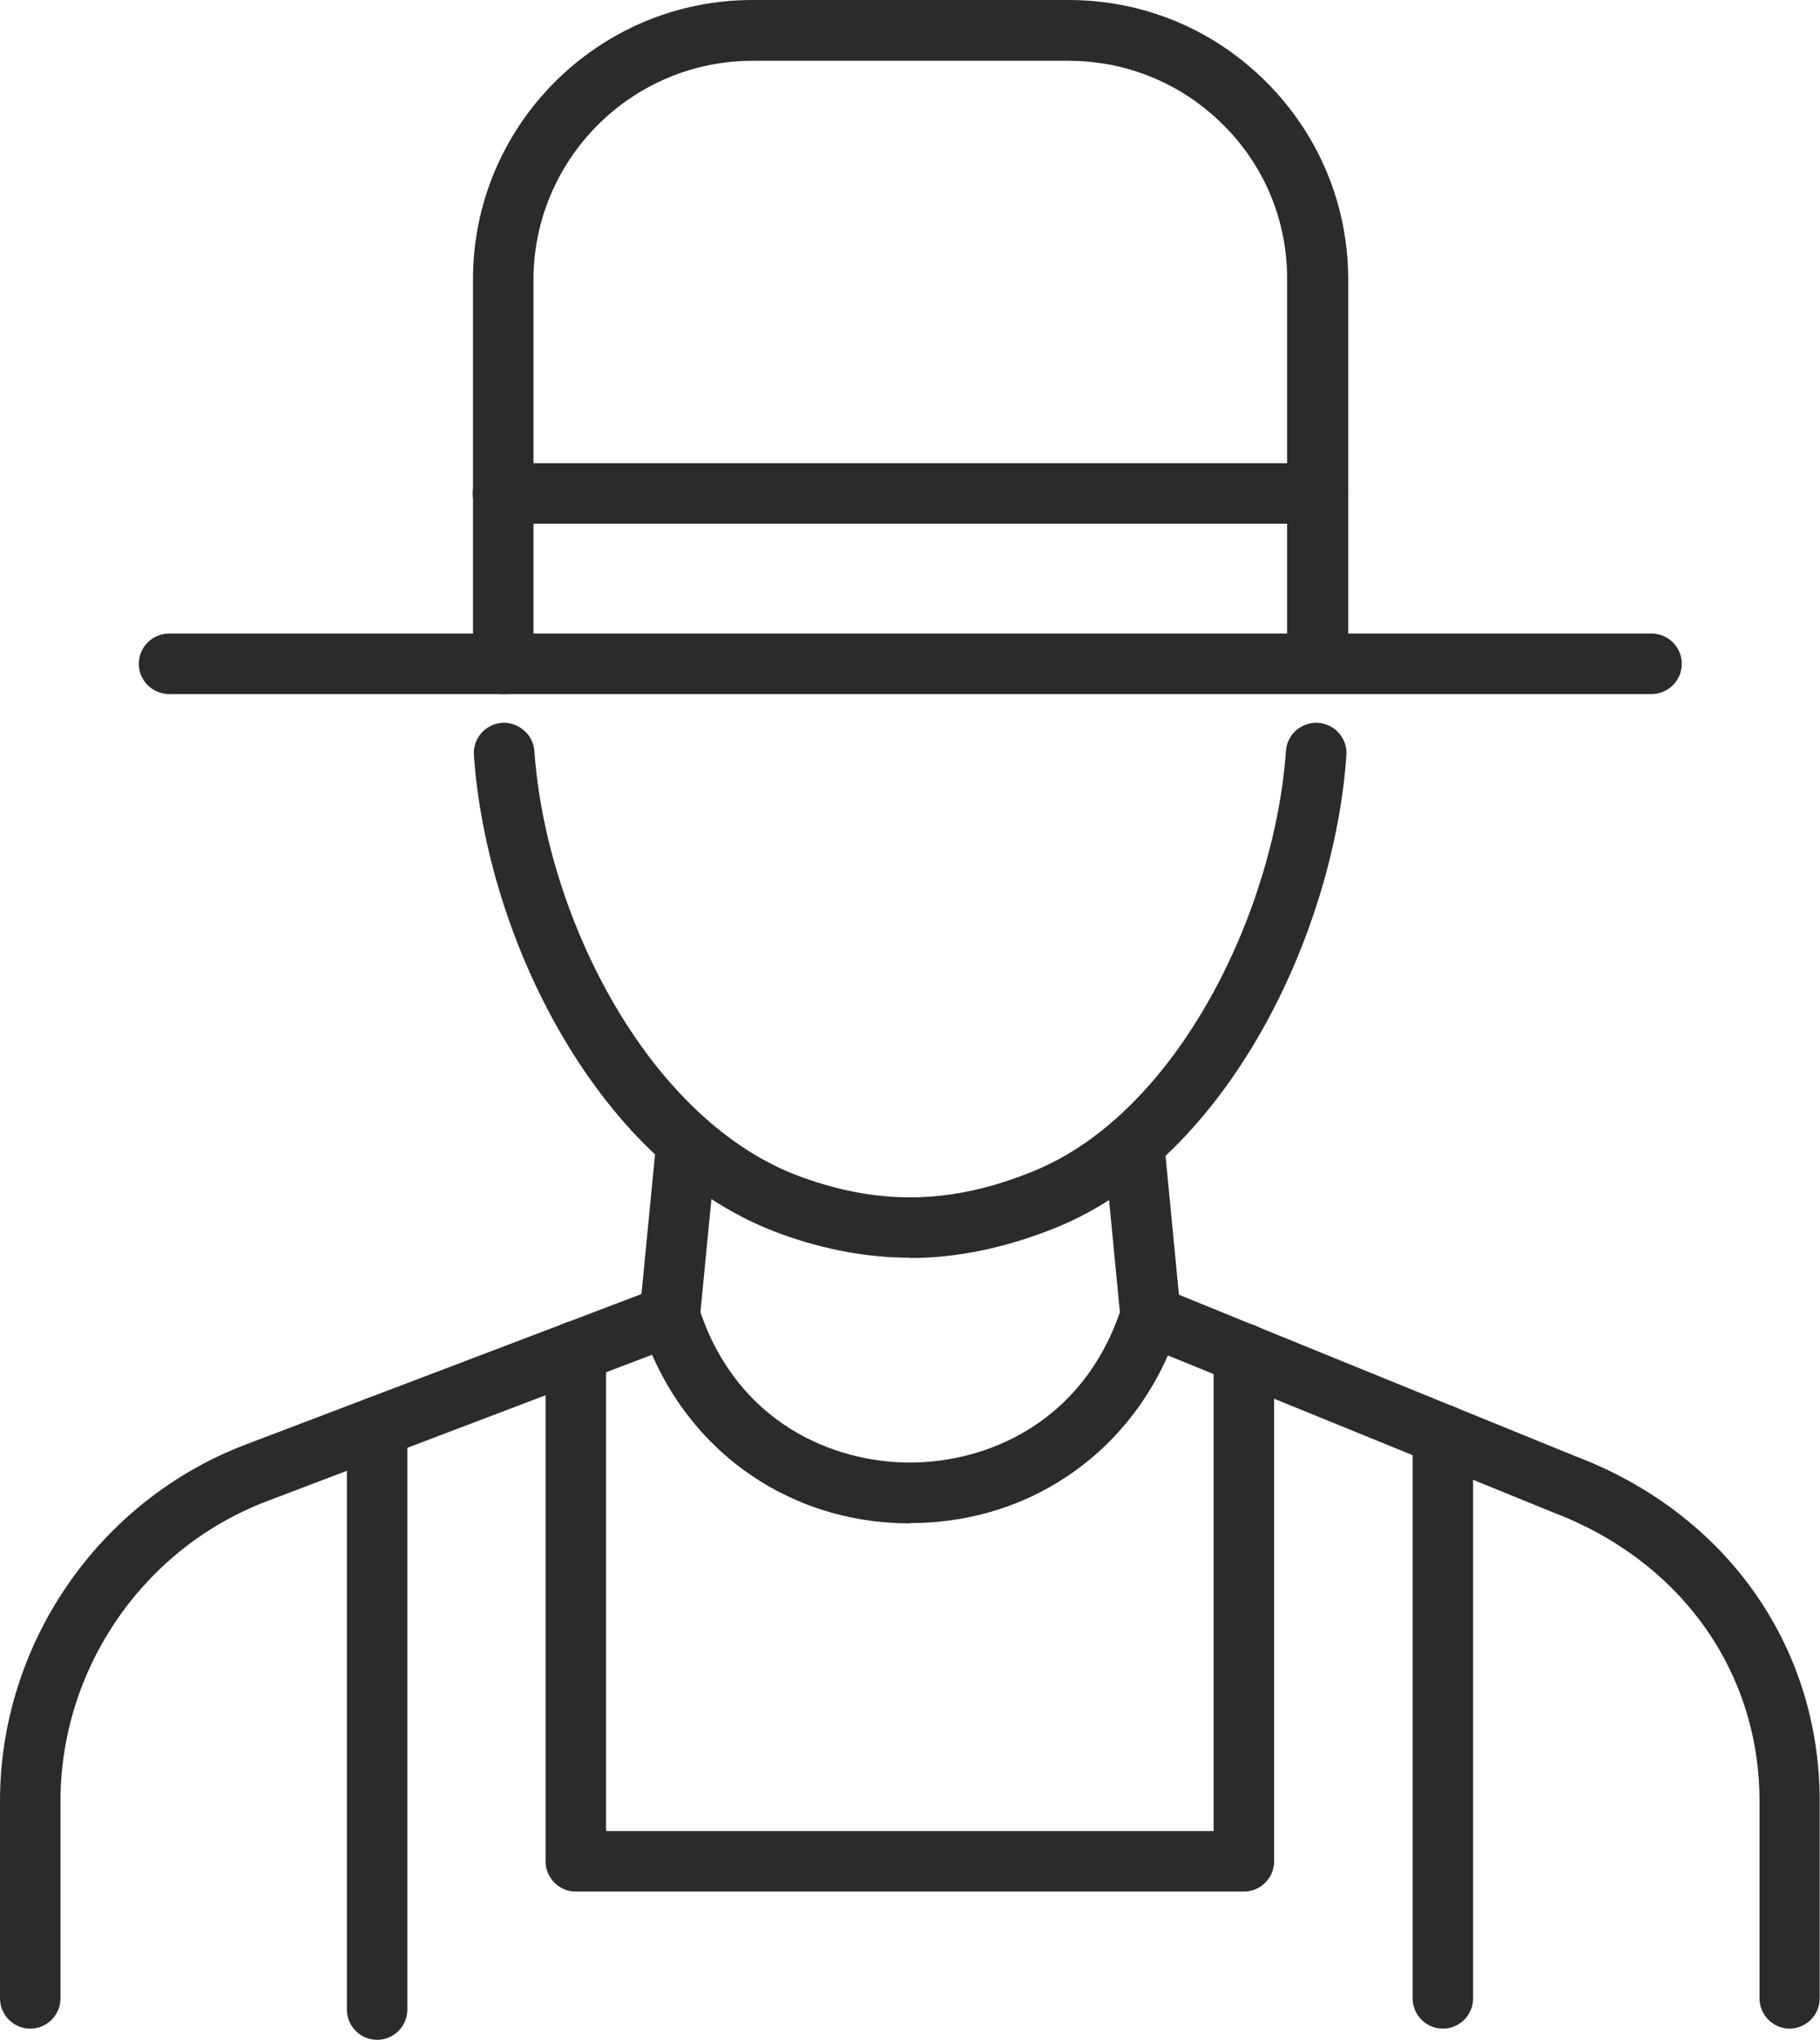 <?xml version="1.0" encoding="UTF-8"?>
<svg id="Layer_2" data-name="Layer 2" xmlns="http://www.w3.org/2000/svg" viewBox="0 0 60.18 67.42">
  <defs>
    <style>
      .cls-1 {
        fill: #2b2b2b;
      }
    </style>
  </defs>
  <g id="Layer_1-2" data-name="Layer 1">
    <g>
      <g>
        <path class="cls-1" d="M1,67.05c-.55,0-1-.45-1-1v-6.52c0-5.2,3.26-9.93,8.11-11.78l13.68-5.2c.52-.2,1.09.06,1.29.58s-.06,1.09-.58,1.29l-13.68,5.2c-4.08,1.55-6.82,5.53-6.82,9.91v6.52c0,.55-.45,1-1,1Z"/>
        <path class="cls-1" d="M59.18,67.05c-.55,0-1-.45-1-1v-6.52c0-4.29-2.61-7.94-6.82-9.54l-13.7-5.58c-.51-.21-.76-.79-.55-1.3.21-.51.79-.76,1.3-.55l13.68,5.57c4.98,1.89,8.08,6.26,8.08,11.4v6.52c0,.55-.45,1-1,1Z"/>
      </g>
      <path class="cls-1" d="M30.09,50.35h0c-4.14,0-7.63-2.57-8.9-6.56-.04-.13-.06-.26-.04-.4l.56-5.75,1.99.19-.54,5.54c1.25,3.66,4.39,4.97,6.93,4.97h0c2.54,0,5.68-1.31,6.94-4.97l-.53-5.49,1.99-.19.55,5.7c.01.13,0,.27-.04.4-1.27,3.98-4.76,6.55-8.9,6.55Z"/>
      <g>
        <path class="cls-1" d="M30.08,41.57c-1.37,0-2.8-.26-4.24-.78-6.04-2.17-9.75-9.77-10.17-15.83-.04-.55.38-1.03.93-1.07.54-.03,1.03.38,1.07.93.38,5.5,3.8,12.28,8.85,14.09,2.63.95,5.01.88,7.65-.2,4.76-1.93,7.98-8.58,8.35-13.89.04-.55.51-.96,1.07-.93.55.04.97.52.93,1.07-.4,5.84-3.9,13.3-9.59,15.61-1.65.67-3.28,1.01-4.84,1.01Z"/>
        <path class="cls-1" d="M43.56,22.94h0c-.55,0-1-.45-1-1v-12.69c.01-1.94-.74-3.76-2.11-5.12-1.37-1.37-3.19-2.12-5.12-2.12h-10.45c-3.99,0-7.24,3.25-7.24,7.24v12.7c0,.55-.45,1-1,1s-1-.45-1-1v-12.7C15.63,4.15,19.78,0,24.88,0h10.45c2.47,0,4.79.96,6.54,2.71,1.75,1.75,2.71,4.07,2.71,6.54v12.69c0,.55-.46,1-1.01,1Z"/>
        <path class="cls-1" d="M54.61,22.94H5.59c-.55,0-1-.45-1-1s.45-1,1-1h49.02c.55,0,1,.45,1,1s-.45,1-1,1Z"/>
        <path class="cls-1" d="M43.57,17.31h-26.94c-.55,0-1-.45-1-1s.45-1,1-1h26.94c.55,0,1,.45,1,1s-.45,1-1,1Z"/>
      </g>
      <g>
        <path class="cls-1" d="M12.47,67.42c-.55,0-1-.45-1-1v-19.26c0-.55.45-1,1-1s1,.45,1,1v19.26c0,.55-.45,1-1,1Z"/>
        <path class="cls-1" d="M47.71,67.05c-.55,0-1-.45-1-1v-18.63c0-.55.45-1,1-1s1,.45,1,1v18.63c0,.55-.45,1-1,1Z"/>
        <path class="cls-1" d="M41.13,62.52h-22.09c-.55,0-1-.45-1-1v-16.86c0-.55.45-1,1-1s1,.45,1,1v15.86h20.09v-15.78c0-.55.45-1,1-1s1,.45,1,1v16.78c0,.55-.45,1-1,1Z"/>
      </g>
    </g>
  </g>
</svg>